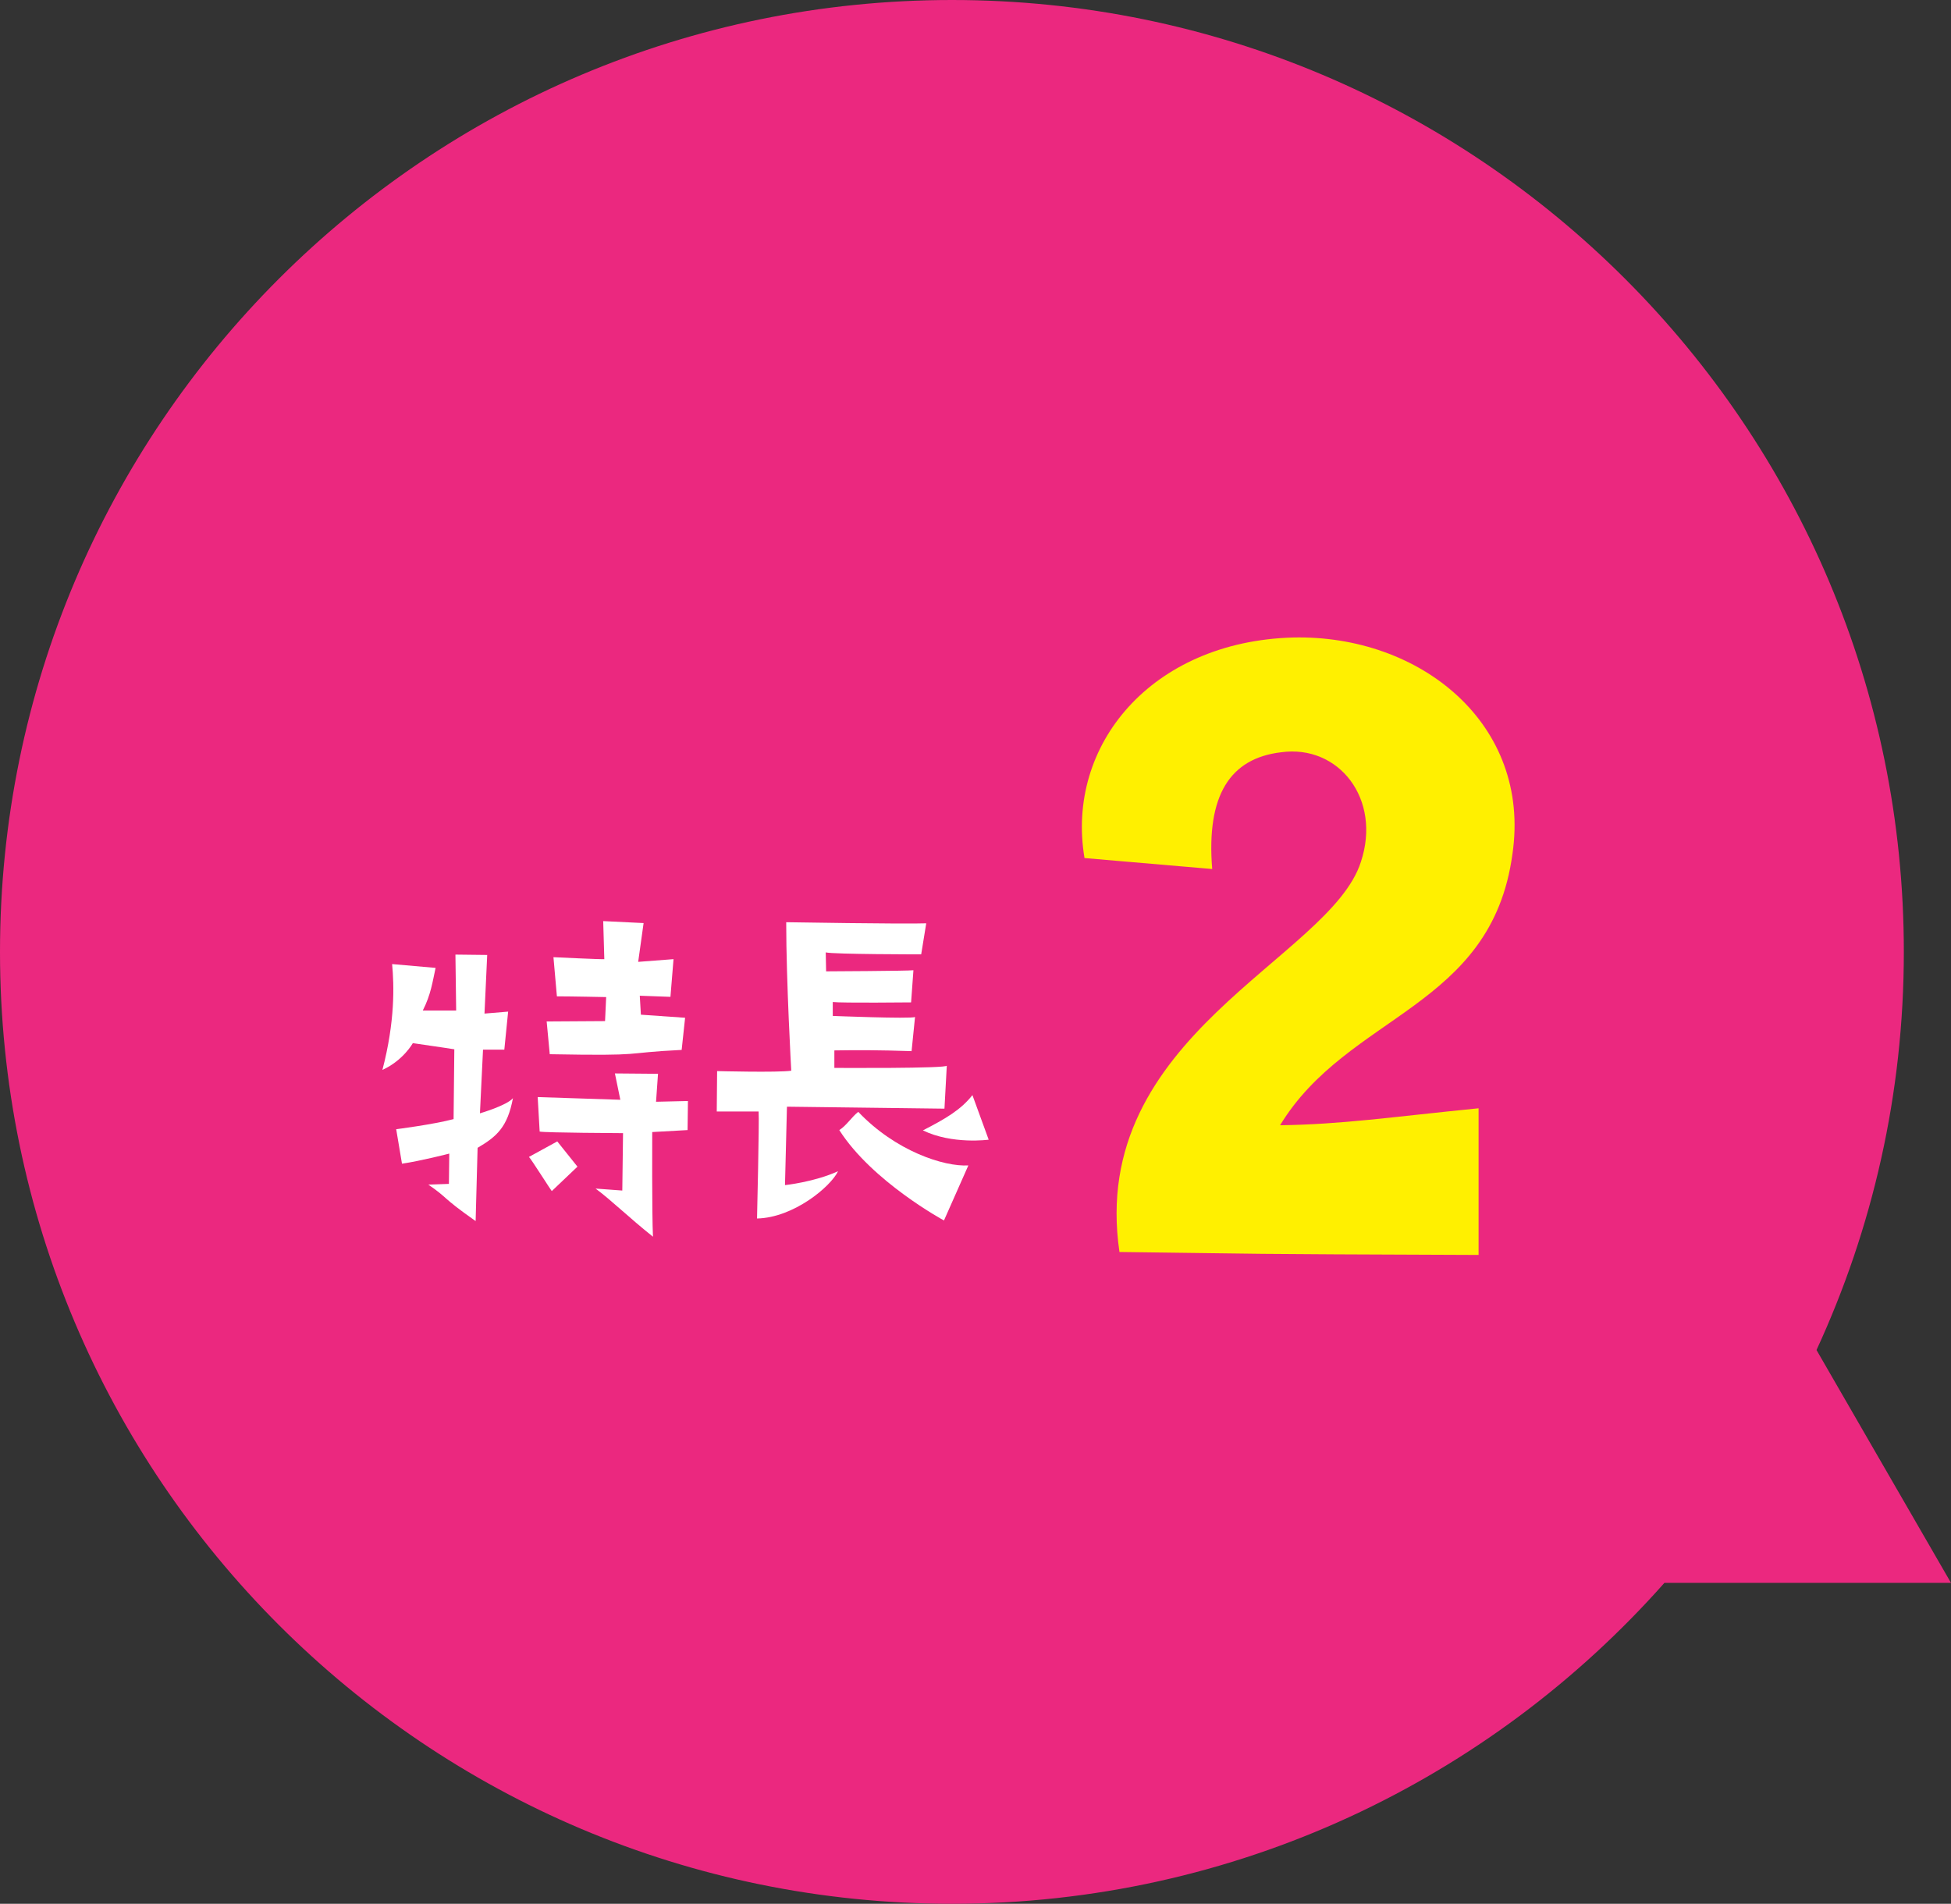 <?xml version="1.0" encoding="UTF-8"?><svg id="b" xmlns="http://www.w3.org/2000/svg" width="158.42" height="154.6" viewBox="0 0 158.42 154.6"><rect x="0" y="0" width="158.42" height="154.6" fill="#333333" stroke="none"/><g id="c"><path d="M158.42,128.54l-7.55-13.07-3.37-5.84c4.54-9.84,7.09-20.78,7.09-32.33C154.6,34.61,119.99,0,77.3,0S0,34.61,0,77.3s34.61,77.3,77.3,77.3c23.03,0,43.69-10.08,57.85-26.06h23.28Z" fill="#eb287f" stroke-width="0"/><path d="M31.05,86.89c1.04-3.97.95-6.87.79-8.6l3.53.31c-.25,1.13-.38,2.17-1.04,3.46h2.71l-.06-4.54,2.58.03-.22,4.76,1.92-.16-.31,3.09h-1.73l-.25,5.17s2.17-.63,2.68-1.23c-.44,2.36-1.32,3.12-2.87,4.03l-.16,5.95c-2.87-2.02-2.14-1.79-3.84-2.96l1.67-.06.03-2.46s-2.33.6-3.84.82l-.47-2.8s2.99-.38,4.66-.82l.06-5.67s-1.2-.19-3.37-.5c0,0-.76,1.39-2.46,2.17ZM44.81,96.72c.06.16-1.73-2.68-1.86-2.77l2.3-1.26,1.64,2.05-2.08,1.98ZM53.28,89.47l2.58-.06-.03,2.36-2.87.16s-.03,6.68.06,8.5c-2.05-1.64-3.34-2.93-4.66-3.91l2.17.16.06-4.66s-6.39-.03-6.77-.13l-.16-2.8,6.71.22-.44-2.14,3.5.03-.16,2.27ZM44.37,82.95s4.22-.03,4.76-.03l.09-1.95s-2.83-.06-4-.06l-.28-3.18s3.91.19,4.13.16l-.09-3.09,3.28.16-.44,3.15,2.87-.22-.25,3.06-2.49-.09.09,1.54,3.59.25-.28,2.61c-5.1.25-2.58.5-10.71.35l-.25-2.65Z" fill="#fff" stroke-width="0"/><path d="M63.9,89.88l-.16,6.36s2.39-.25,4.31-1.13c-.6,1.26-3.62,3.78-6.58,3.84,0,0,.19-7.94.13-8.69h-3.4l.03-3.28s4.91.13,6.02-.03c0,0-.41-7.24-.41-12.06,0,0,9.64.16,11.37.09l-.41,2.52s-7.15,0-7.75-.16l.03,1.54s6.61-.03,7.09-.09l-.19,2.61s-5.64.06-6.36-.03v1.13s6.27.25,6.68.09l-.28,2.77c-2.68-.09-4.41-.09-6.27-.06v1.42s9.29.06,9.13-.19l-.19,3.5-12.79-.16ZM68.15,91.77c.57-.35,1.01-1.07,1.54-1.48,3.02,3.18,6.96,4.47,8.94,4.35l-1.98,4.47s-5.83-3.15-8.5-7.34ZM74.93,91.8c1.83-.94,3.09-1.67,4.03-2.87l1.32,3.62s-2.96.41-5.35-.76Z" fill="#fff" stroke-width="0"/><path d="M88.06,69.67c-1.54-9.15,5.43-17.58,16.93-17.9,10.37-.24,19.36,7.05,17.82,17.58-1.7,12.55-13.36,12.96-18.87,22.03,5.1-.08,8.83-.65,16.12-1.38v11.91c-21.14-.08-15.96-.08-29.16-.24-2.59-17.58,17.09-23.81,19.6-31.67,1.7-5.1-1.78-9.56-6.48-8.91-4.13.49-6.08,3.48-5.59,9.48l-10.37-.89Z" fill="#fff000" stroke-width="0"/></g></svg>